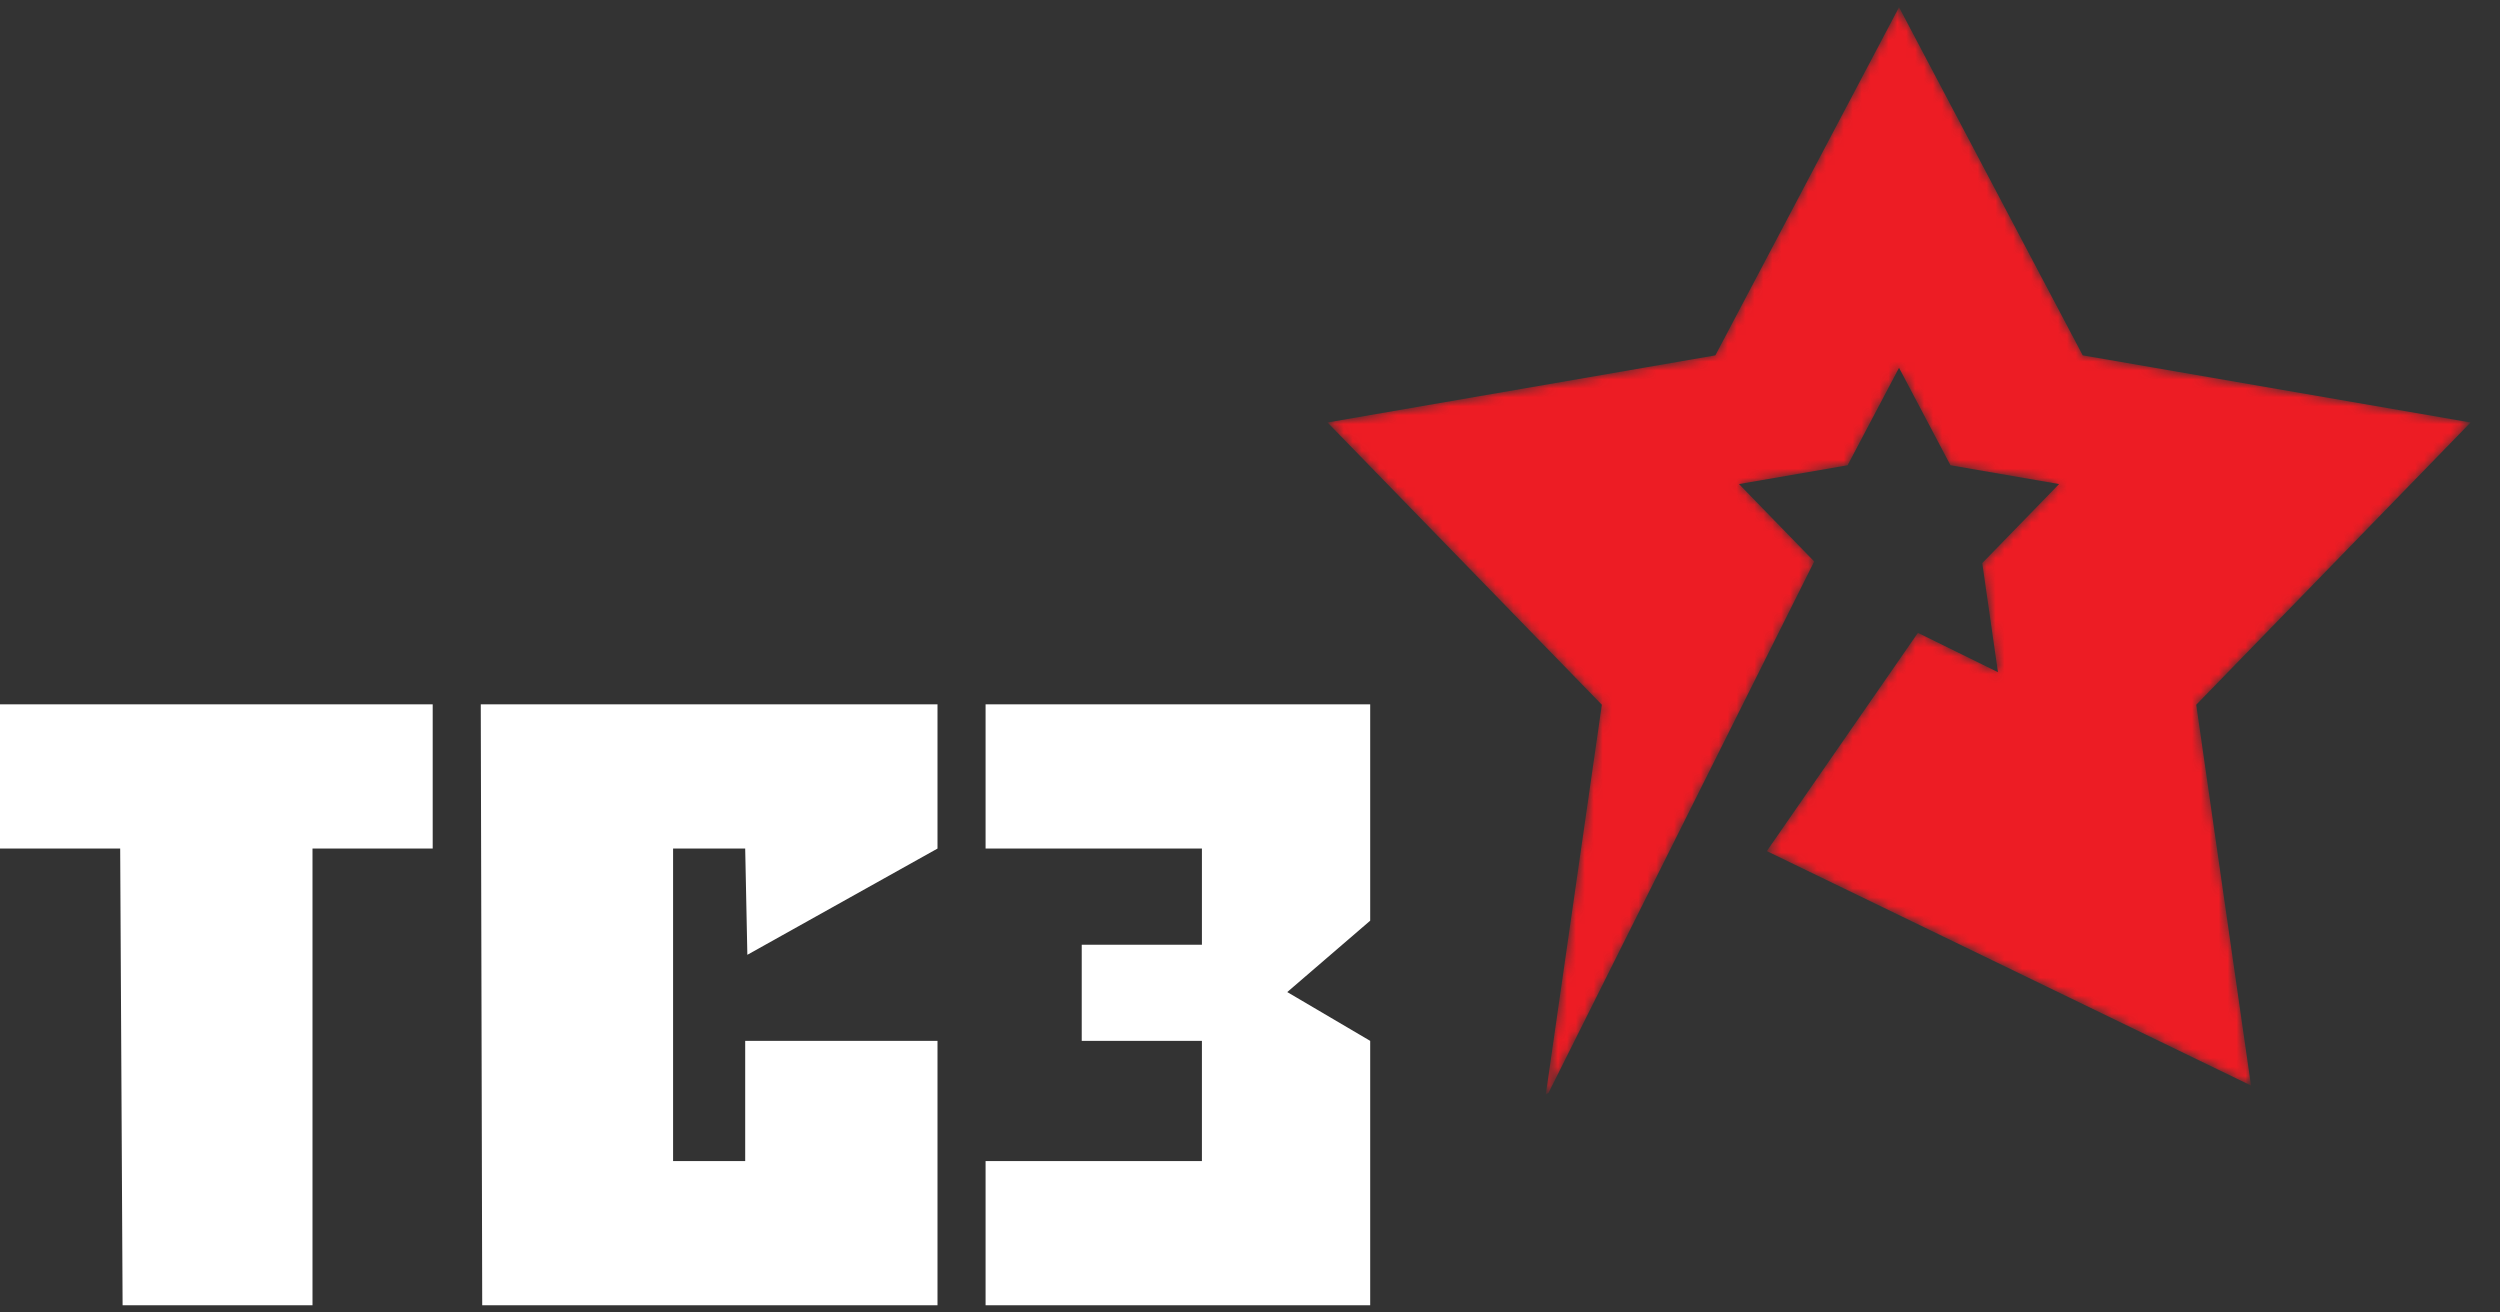 <svg width="280" height="147" viewBox="0 0 280 147" fill="none" xmlns="http://www.w3.org/2000/svg">
<rect x="0" y="0" width="280" height="147" fill="#333333" stroke="none"/>
<path fill-rule="evenodd" clip-rule="evenodd" d="M0 95.039H13.461L13.731 146.192H35V95.039H48.462V78.885H0V95.039ZM54.008 146.192H105V116.577H83.462V130.039H75.385V95.039H83.462L83.704 106.939L105 95.039V78.885H53.846L54.008 146.192ZM153.462 78.885H110.385V95.039H134.615V105.808H121.154V116.577H134.615V130.039H110.385V146.192H153.462V116.577L144.173 111.112L153.462 103.116V78.885Z" fill="white"/>
<mask id="mask0_385_4096" style="mask-type:alpha" maskUnits="userSpaceOnUse" x="148" y="0" width="129" height="123">
<path fill-rule="evenodd" clip-rule="evenodd" d="M212.692 0.808L233.265 39.8L276.706 47.316L245.979 78.931L252.113 121.58L197.882 95.324L214.806 70.878L223.77 75.285L222.013 63.067L230.616 54.215L218.453 52.11L212.692 41.192L206.932 52.11L194.768 54.215L203.193 62.883L173.422 122.425L173.13 122.568L179.405 78.931L148.679 47.316L192.12 39.8L212.692 0.808Z" fill="#ED1C24"/>
</mask>
<g mask="url(#mask0_385_4096)">
<path fill-rule="evenodd" clip-rule="evenodd" d="M212.692 0.808L233.265 39.8L276.706 47.316L245.979 78.931L252.113 121.58L197.882 95.324L214.806 70.878L223.77 75.285L222.013 63.067L230.616 54.215L218.453 52.11L212.692 41.192L206.932 52.11L194.768 54.215L203.193 62.883L173.422 122.425L173.13 122.568L179.405 78.931L148.679 47.316L192.12 39.8L212.692 0.808Z" fill="#ED1C24"/>
<rect x="102.308" y="89.654" width="172.308" height="86.154" transform="rotate(30 102.308 89.654)" fill="url(#paint0_linear_385_4096)"/>
</g>
<defs>
<linearGradient id="paint0_linear_385_4096" x1="188.462" y1="89.654" x2="188.462" y2="175.808" gradientUnits="userSpaceOnUse">
<stop stop-color="#ED1C24"/>
<stop offset="0.25" stop-color="#FF6969"/>
<stop offset="1" stop-color="#ED1C24"/>
</linearGradient>
</defs>
</svg>

